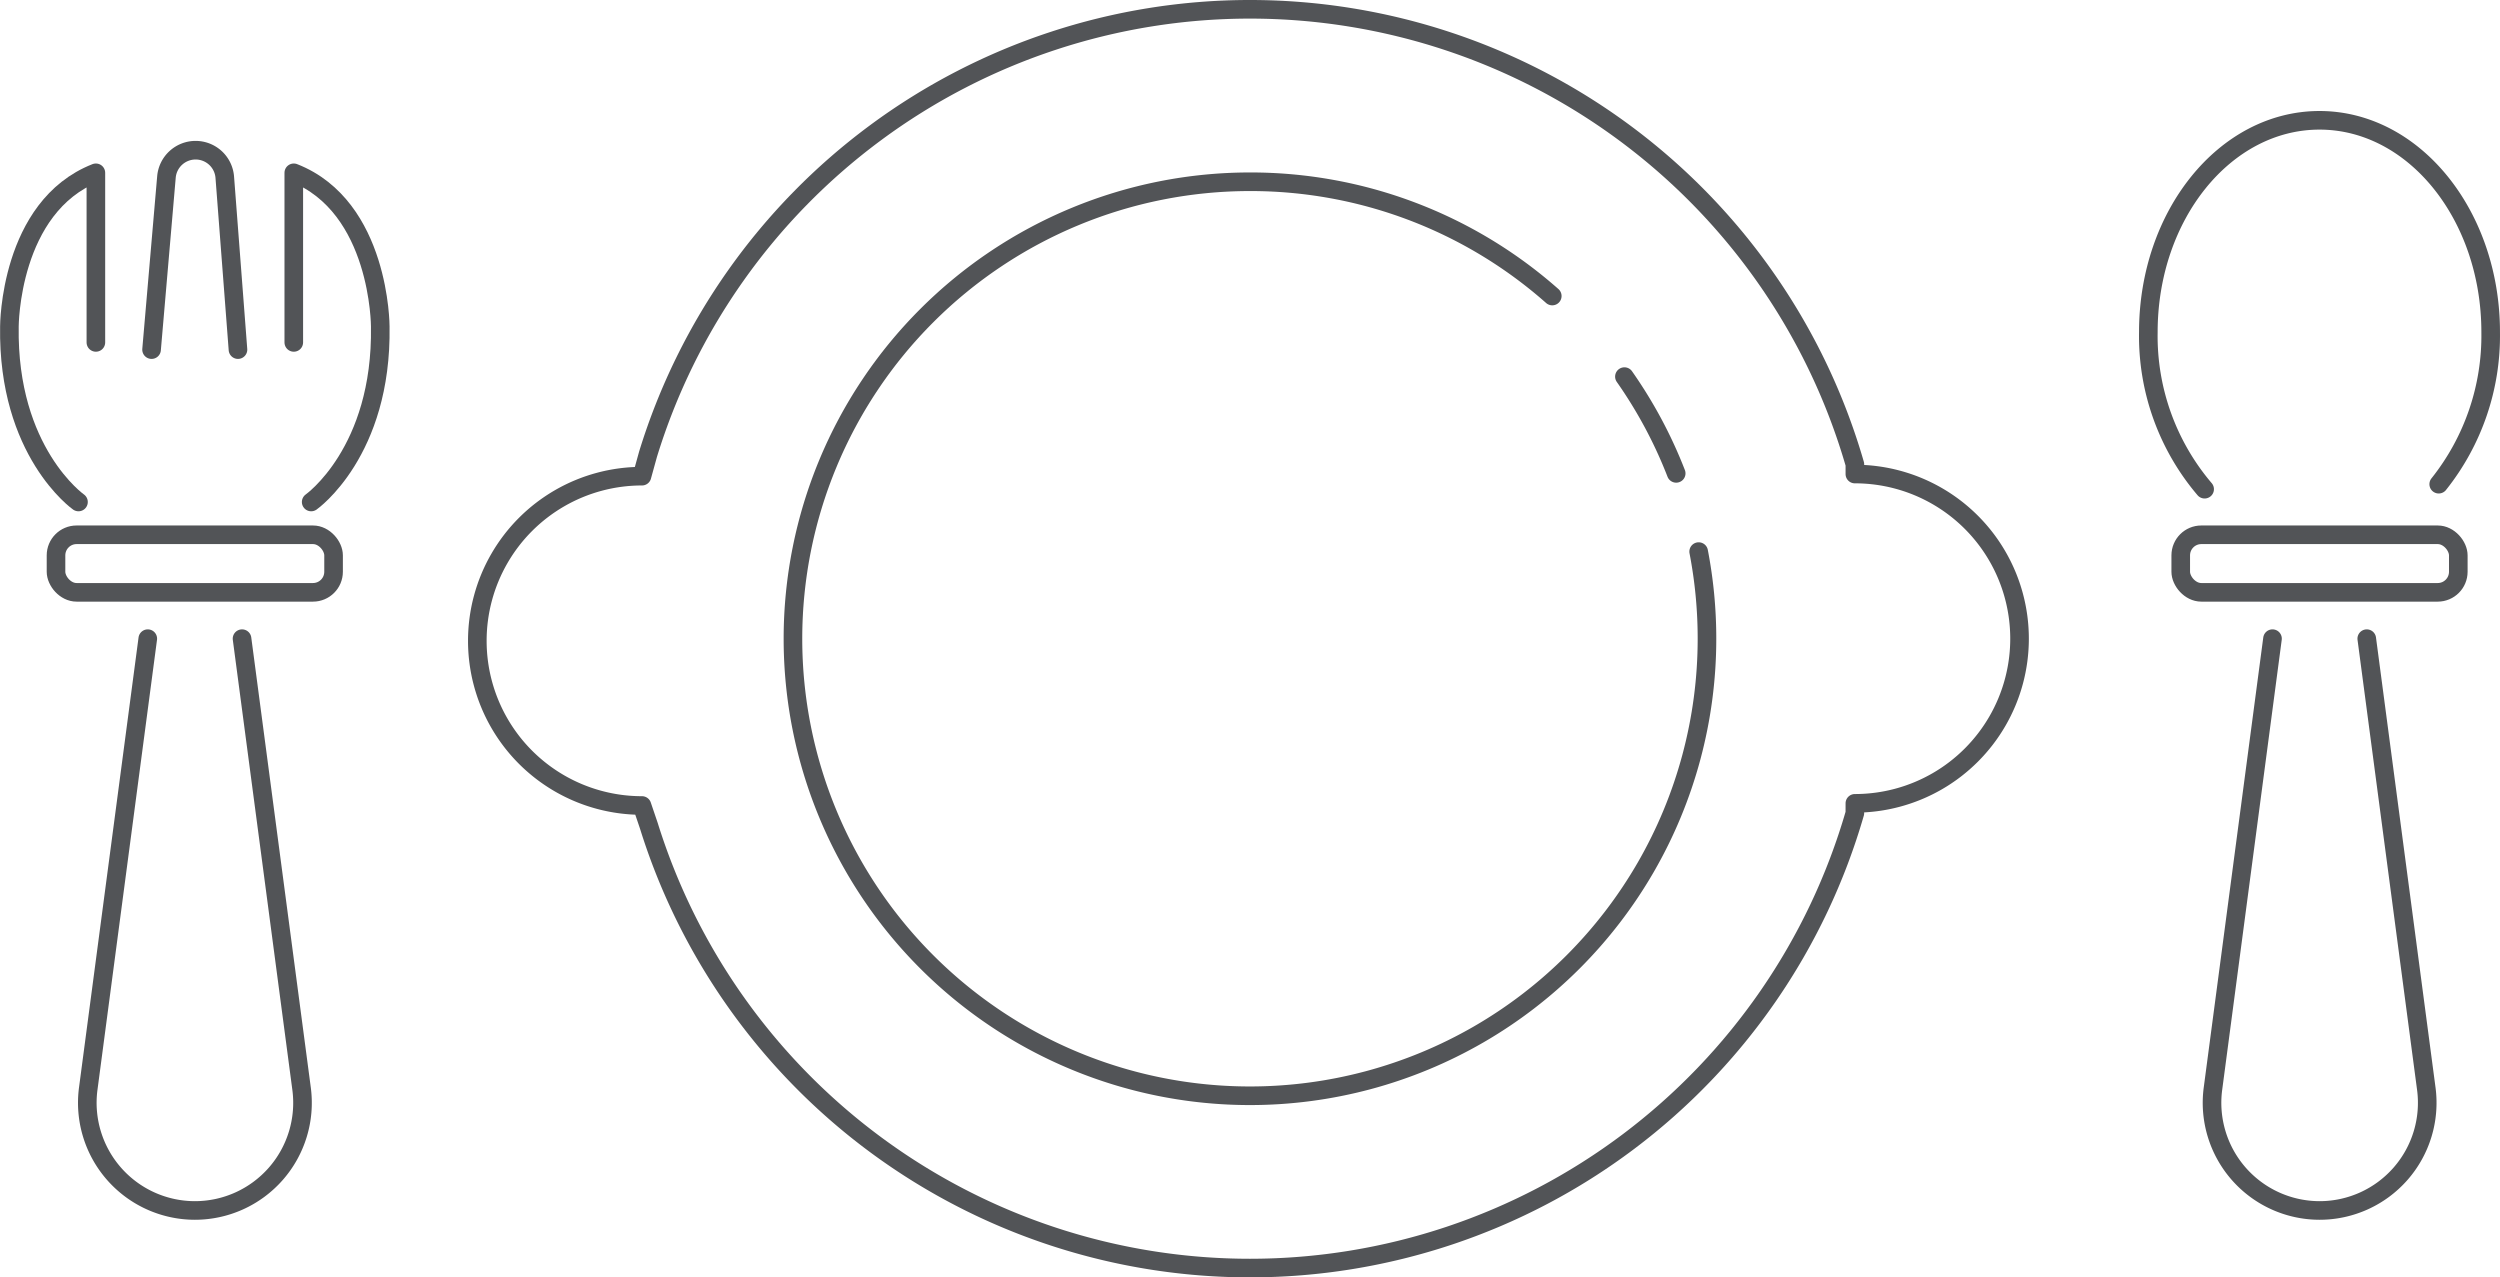 <svg xmlns="http://www.w3.org/2000/svg" width="100.779" height="51.493" viewBox="0 0 100.779 51.493">
  <g id="组_31" data-name="组 31" transform="translate(2518.264 2179.836)">
    <path id="路径_183" data-name="路径 183" d="M-2449.788-2157.6a18.493,18.493,0,0,1,.335,3.513,18.423,18.423,0,0,1-18.423,18.423,18.423,18.423,0,0,1-18.423-18.423,18.423,18.423,0,0,1,18.423-18.422,18.348,18.348,0,0,1,12.186,4.606" fill="none" stroke="#525457" stroke-linecap="round" stroke-linejoin="round" stroke-width="0.75"/>
    <path id="路径_184" data-name="路径 184" d="M-2452.781-2164.654a18.362,18.362,0,0,1,2.087,3.9" fill="none" stroke="#525457" stroke-linecap="round" stroke-linejoin="round" stroke-width="0.75"/>
    <path id="路径_185" data-name="路径 185" d="M-2443.492-2147.056a25.382,25.382,0,0,1-24.384,18.338,25.383,25.383,0,0,1-24.231-17.827l-.278-.82a6.637,6.637,0,0,1-6.637-6.638,6.637,6.637,0,0,1,6.637-6.638l.242-.876a25.383,25.383,0,0,1,24.267-17.944,25.383,25.383,0,0,1,24.385,18.341l0,.393a6.637,6.637,0,0,1,6.638,6.637,6.638,6.638,0,0,1-6.638,6.638Z" fill="none" stroke="#525457" stroke-linecap="round" stroke-linejoin="round" stroke-width="0.75"/>
    <path id="路径_186" data-name="路径 186" d="M-2422.856-2154.09l2.4,18.141a4.34,4.34,0,0,1-4.3,4.909h0a4.34,4.34,0,0,1-4.3-4.909l2.4-18.141" fill="none" stroke="#525457" stroke-linecap="round" stroke-linejoin="round" stroke-width="0.75"/>
    <rect id="矩形_99" data-name="矩形 99" width="11.189" height="2.32" rx="0.83" transform="translate(-2430.355 -2158.278)" fill="none" stroke="#525457" stroke-linecap="round" stroke-linejoin="round" stroke-width="0.75"/>
    <path id="路径_187" data-name="路径 187" d="M-2508.507-2154.09l2.4,18.141a4.339,4.339,0,0,1-4.3,4.909h0a4.341,4.341,0,0,1-4.3-4.909l2.4-18.141" fill="none" stroke="#525457" stroke-linecap="round" stroke-linejoin="round" stroke-width="0.75"/>
    <rect id="矩形_100" data-name="矩形 100" width="11.189" height="2.32" rx="0.83" transform="translate(-2516.006 -2158.278)" fill="none" stroke="#525457" stroke-linecap="round" stroke-linejoin="round" stroke-width="0.75"/>
    <path id="路径_188" data-name="路径 188" d="M-2429.392-2160.116a9.521,9.521,0,0,1-2.269-6.33c0-4.716,3.09-8.54,6.9-8.54s6.9,3.824,6.9,8.54a9.6,9.6,0,0,1-2.094,6.128" fill="none" stroke="#525457" stroke-linecap="round" stroke-linejoin="round" stroke-width="0.75"/>
    <g id="组_136" data-name="组 136">
      <path id="路径_189" data-name="路径 189" d="M-2515.1-2159.6s-2.867-2.01-2.785-7.076c0,0,0-4.824,3.486-6.194v6.837" fill="none" stroke="#525457" stroke-linecap="round" stroke-linejoin="round" stroke-width="0.75"/>
      <path id="路径_190" data-name="路径 190" d="M-2505.72-2159.6s2.867-2.01,2.785-7.076c0,0,0-4.824-3.486-6.194v6.837" fill="none" stroke="#525457" stroke-linecap="round" stroke-linejoin="round" stroke-width="0.75"/>
    </g>
    <path id="路径_191" data-name="路径 191" d="M-2512.154-2165.743l.6-6.961a1.18,1.18,0,0,1,1.175-1.077h0a1.179,1.179,0,0,1,1.176,1.089l.532,6.949" fill="none" stroke="#525457" stroke-linecap="round" stroke-linejoin="round" stroke-width="0.75"/>
  </g>
</svg>
